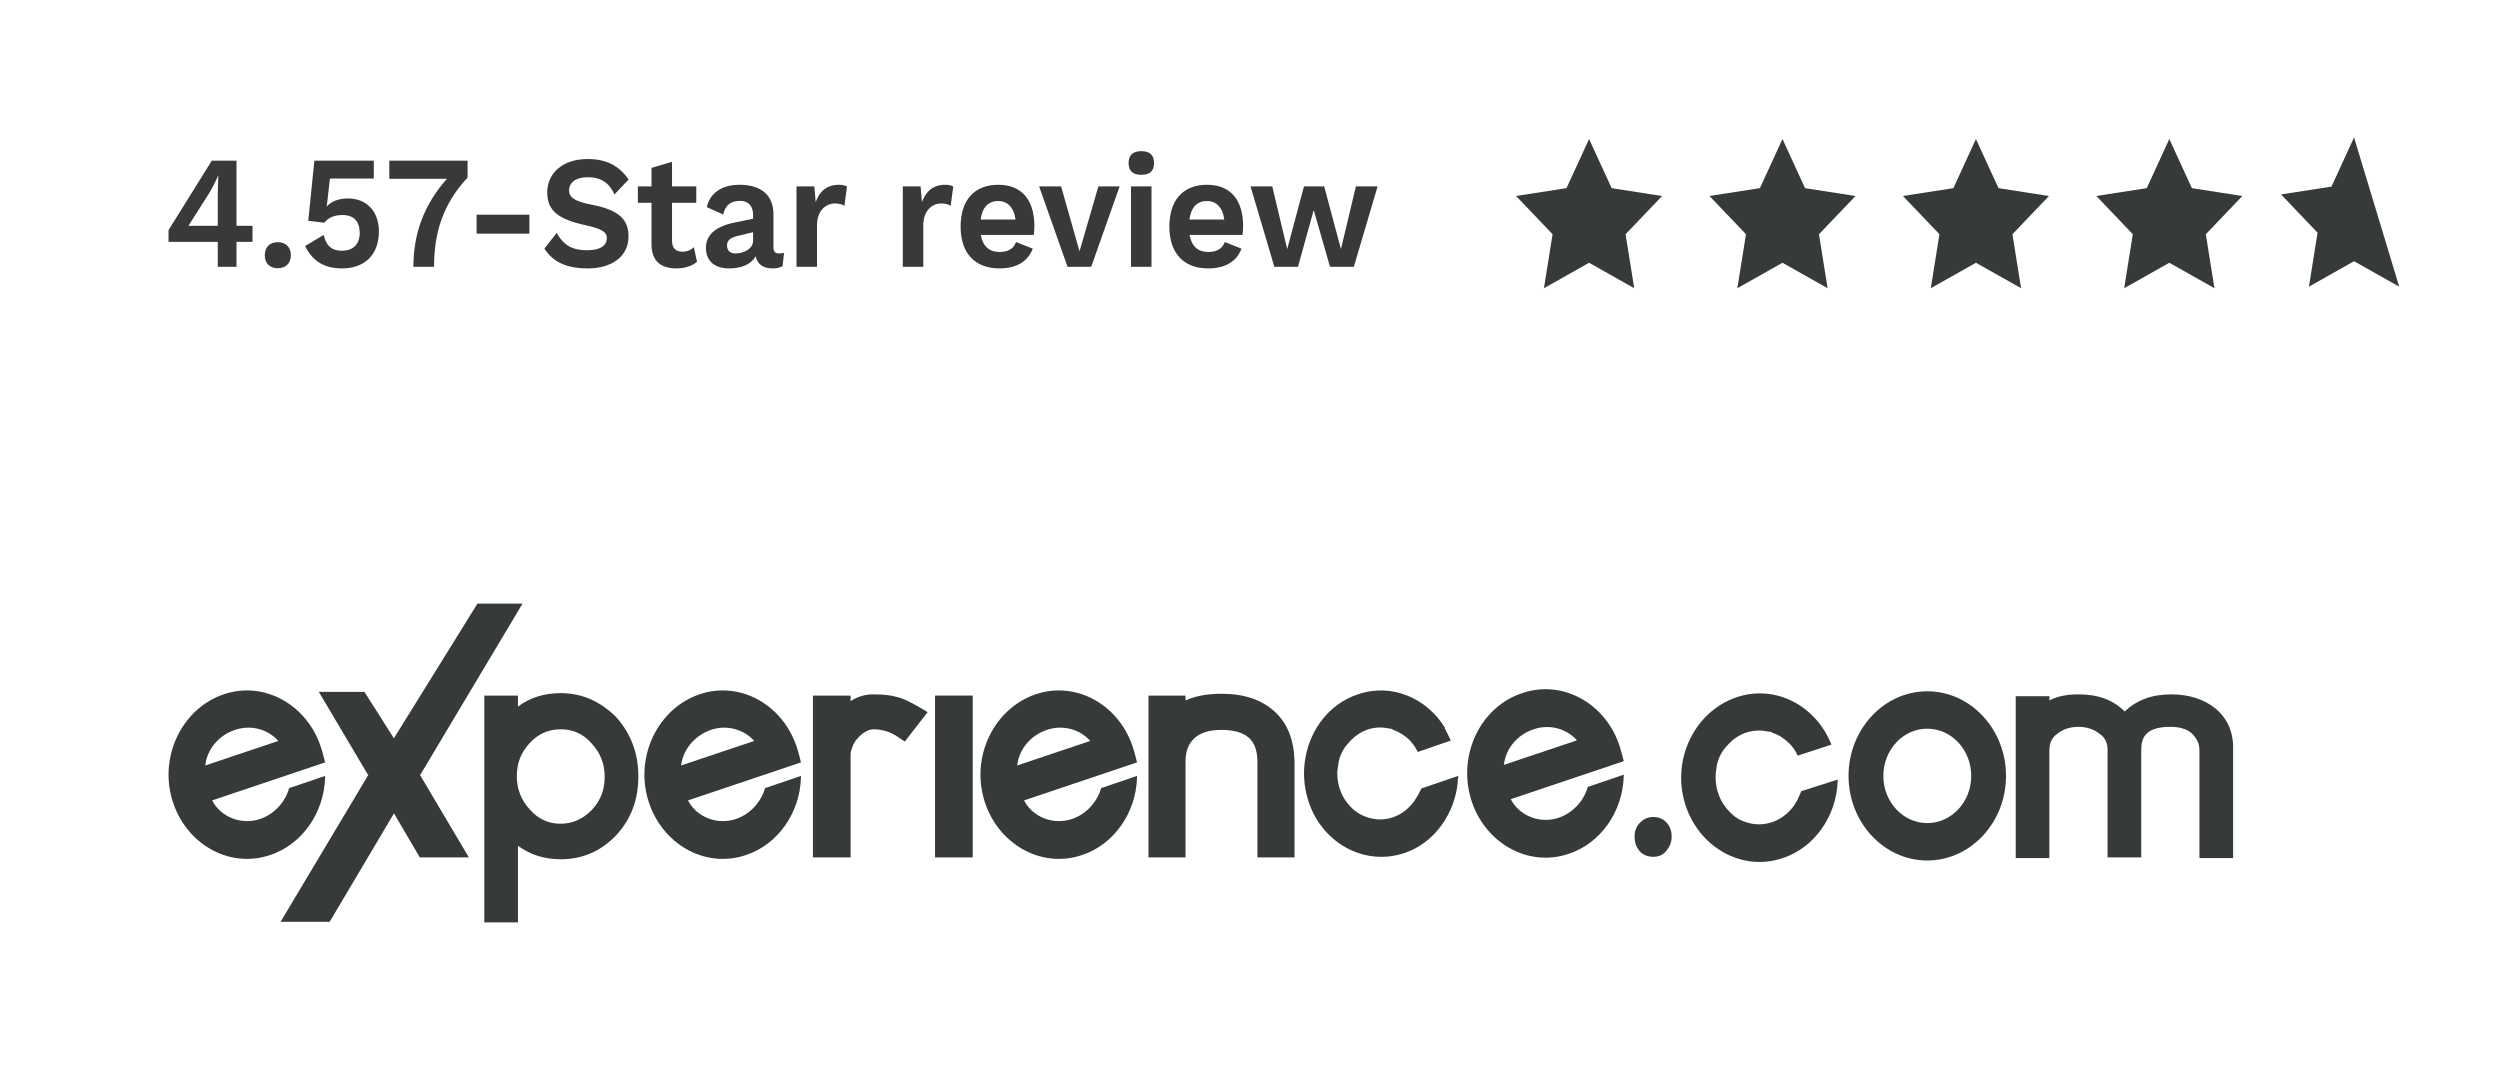 <?xml version="1.0" encoding="UTF-8"?>
<svg xmlns="http://www.w3.org/2000/svg" width="140" height="60" viewBox="0 0 140 60" fill="none">
  <g clip-path="url(#clip0_394_2133)">
    <path d="M88.988 7.785L87.724 10.536L84.9 10.975L86.944 13.117L86.461 16.14L88.988 14.714L91.516 16.14L91.032 13.117L93.076 10.978L90.252 10.536L88.988 7.785Z" fill="#373B37"></path>
    <path d="M99.819 7.785L98.555 10.536L95.731 10.975L97.775 13.117L97.291 16.14L99.819 14.714L102.346 16.14L101.863 13.117L103.907 10.978L101.082 10.536L99.819 7.785Z" fill="#373B37"></path>
    <path d="M110.652 7.785L109.389 10.536L106.564 10.975L108.608 13.117L108.125 16.14L110.652 14.714L113.18 16.14L112.696 13.117L114.74 10.978L111.916 10.536L110.652 7.785Z" fill="#373B37"></path>
    <path d="M121.482 7.785L120.218 10.536L117.394 10.975L119.438 13.117L118.954 16.14L121.482 14.714L124.009 16.14L123.526 13.117L125.57 10.978L122.745 10.536L121.482 7.785Z" fill="#373B37"></path>
    <path d="M130.564 10.449L131.827 7.698L133.423 12.966L134.355 16.053L131.827 14.627L129.3 16.053L129.783 13.031L127.739 10.888L130.564 10.449Z" fill="#373B37"></path>
    <path d="M14.141 12.644V13.545H13.244V14.941H12.196V13.545H9.438V12.887L11.861 8.996H13.244V12.644H14.141ZM11.702 10.834L10.553 12.644H12.196V10.825L12.222 9.852H12.205C12.079 10.167 11.878 10.545 11.702 10.834Z" fill="#373A36"></path>
    <path d="M15.558 13.563C16.002 13.563 16.287 13.842 16.287 14.292C16.287 14.743 16.002 15.022 15.558 15.022C15.105 15.022 14.828 14.743 14.828 14.292C14.828 13.842 15.105 13.563 15.558 13.563Z" fill="#373A36"></path>
    <path d="M19.483 11.113C20.564 11.113 21.218 11.869 21.218 12.959C21.218 14.337 20.346 15.031 19.164 15.031C18.167 15.031 17.513 14.643 17.085 13.779L18.125 13.157C18.259 13.698 18.502 14.04 19.156 14.04C19.768 14.04 20.145 13.68 20.145 13.04C20.137 12.392 19.81 12.041 19.181 12.041C18.745 12.041 18.385 12.176 18.167 12.473L17.262 12.365L17.605 8.996H20.933V9.996H18.477L18.318 11.392C18.309 11.473 18.293 11.545 18.293 11.563H18.301C18.544 11.284 18.955 11.113 19.483 11.113Z" fill="#373A36"></path>
    <path d="M21.801 8.996H26.185V9.942C24.793 11.437 24.307 13.049 24.307 14.941H23.15C23.15 13.094 23.737 11.464 25.028 10.014H21.801V8.996Z" fill="#373A36"></path>
    <path d="M29.647 12.023V13.085H26.688V12.023H29.647Z" fill="#373A36"></path>
    <path d="M32.908 8.906C33.939 8.906 34.644 9.257 35.205 10.05L34.409 10.888C34.124 10.248 33.663 9.924 32.917 9.924C32.221 9.924 31.869 10.239 31.869 10.662C31.869 11.059 32.171 11.275 33.143 11.464C34.635 11.761 35.197 12.257 35.197 13.248C35.197 14.364 34.249 15.031 32.925 15.031C31.668 15.031 30.955 14.643 30.486 13.923L31.173 13.04C31.609 13.815 32.137 14.013 32.883 14.013C33.596 14.013 33.981 13.77 33.981 13.319C33.981 12.995 33.688 12.806 32.774 12.608C31.232 12.275 30.645 11.77 30.645 10.78C30.645 9.726 31.475 8.906 32.908 8.906Z" fill="#373A36"></path>
    <path d="M38.856 13.842L39.032 14.662C38.764 14.896 38.328 15.031 37.884 15.031C37.054 15.031 36.484 14.662 36.484 13.671V11.356H35.721V10.437H36.484V9.402L37.633 9.059V10.437H38.991V11.356H37.633V13.473C37.633 13.905 37.85 14.094 38.211 14.094C38.488 14.094 38.68 14.004 38.856 13.842Z" fill="#373A36"></path>
    <path d="M43.623 14.193C43.724 14.193 43.824 14.184 43.908 14.157L43.824 14.905C43.673 14.986 43.489 15.031 43.279 15.031C42.776 15.031 42.432 14.842 42.315 14.355C42.064 14.797 41.536 15.031 40.831 15.031C40.035 15.031 39.532 14.634 39.532 13.878C39.532 13.175 40.043 12.68 41.167 12.455L42.173 12.248V12.031C42.173 11.554 41.913 11.248 41.46 11.248C40.974 11.248 40.622 11.446 40.496 12.014L39.582 11.599C39.758 10.834 40.387 10.347 41.41 10.347C42.575 10.347 43.313 10.888 43.313 12.005V13.851C43.313 14.085 43.405 14.193 43.623 14.193ZM41.192 14.193C41.628 14.193 42.173 13.95 42.173 13.473V13.004L41.276 13.22C40.907 13.31 40.714 13.455 40.714 13.752C40.714 14.04 40.89 14.193 41.192 14.193Z" fill="#373A36"></path>
    <path d="M46.978 10.347C47.162 10.347 47.33 10.383 47.431 10.446L47.288 11.527C47.171 11.446 46.978 11.392 46.76 11.392C46.257 11.392 45.754 11.788 45.754 12.608V14.941H44.605V10.437H45.603L45.678 11.32C45.896 10.698 46.324 10.347 46.978 10.347Z" fill="#373A36"></path>
    <path d="M52.929 10.347C53.114 10.347 53.281 10.383 53.382 10.446L53.239 11.527C53.122 11.446 52.929 11.392 52.711 11.392C52.208 11.392 51.705 11.788 51.705 12.608V14.941H50.557V10.437H51.554L51.63 11.32C51.848 10.698 52.275 10.347 52.929 10.347Z" fill="#373A36"></path>
    <path d="M57.926 12.671C57.926 12.797 57.91 13.04 57.893 13.157H54.925C55.043 13.806 55.411 14.112 55.973 14.112C56.459 14.112 56.778 13.914 56.895 13.554L57.834 13.923C57.566 14.643 56.92 15.031 55.973 15.031C54.582 15.031 53.794 14.166 53.794 12.689C53.794 11.212 54.556 10.347 55.906 10.347C57.214 10.347 57.926 11.194 57.926 12.671ZM55.898 11.257C55.344 11.257 55.009 11.608 54.917 12.293H56.87C56.778 11.617 56.426 11.257 55.898 11.257Z" fill="#373A36"></path>
    <path d="M61.509 10.437H62.7L61.107 14.941H59.782L58.19 10.437H59.422L60.453 14.076L61.509 10.437Z" fill="#373A36"></path>
    <path d="M63.914 9.789C63.436 9.789 63.202 9.573 63.202 9.131C63.202 8.69 63.436 8.465 63.914 8.465C64.392 8.465 64.627 8.69 64.627 9.131C64.627 9.573 64.392 9.789 63.914 9.789ZM64.484 10.437V14.941H63.336V10.437H64.484Z" fill="#373A36"></path>
    <path d="M69.616 12.671C69.616 12.797 69.6 13.04 69.583 13.157H66.615C66.733 13.806 67.102 14.112 67.663 14.112C68.149 14.112 68.468 13.914 68.585 13.554L69.524 13.923C69.256 14.643 68.61 15.031 67.663 15.031C66.272 15.031 65.484 14.166 65.484 12.689C65.484 11.212 66.246 10.347 67.596 10.347C68.904 10.347 69.616 11.194 69.616 12.671ZM67.588 11.257C67.034 11.257 66.699 11.608 66.607 12.293H68.56C68.468 11.617 68.116 11.257 67.588 11.257Z" fill="#373A36"></path>
    <path d="M75.931 10.437H77.147L75.814 14.941H74.481L73.568 11.761L72.687 14.941H71.363L70.03 10.437H71.246L72.084 13.95L73.023 10.437H74.154L75.093 13.95L75.931 10.437Z" fill="#373A36"></path>
    <path d="M124.063 39.673C123.424 39.158 122.593 38.884 121.571 38.884C120.484 38.884 119.622 39.227 118.983 39.845C118.344 39.193 117.481 38.884 116.395 38.884C115.756 38.884 115.212 38.987 114.765 39.227V38.987H112.88V48.05H114.765V42.008C114.765 41.63 114.893 41.321 115.18 41.115C115.5 40.841 115.915 40.703 116.395 40.703C116.874 40.703 117.257 40.841 117.609 41.115C117.896 41.321 118.024 41.63 118.024 41.974V48.016H119.909V42.008C119.909 41.356 120.101 40.703 121.539 40.703C122.082 40.703 122.529 40.841 122.785 41.115C123.041 41.39 123.168 41.665 123.168 42.008V48.05H125.054V42.008C125.086 41.047 124.766 40.257 124.063 39.673Z" fill="#373B37"></path>
    <path d="M13.157 40.875C14.052 40.566 15.011 40.841 15.586 41.493L11.496 42.866C11.592 41.974 12.231 41.184 13.157 40.875ZM16.193 44.136C15.969 44.926 15.362 45.578 14.595 45.853C13.509 46.23 12.359 45.75 11.879 44.823L18.206 42.694L18.11 42.317C18.078 42.214 18.046 42.077 18.014 41.974C17.279 39.502 14.819 38.094 12.518 38.884C10.218 39.673 8.908 42.317 9.643 44.789C10.378 47.26 12.838 48.668 15.138 47.878C16.896 47.295 18.142 45.544 18.206 43.553V43.45L16.193 44.136Z" fill="#373B37"></path>
    <path d="M85.88 40.841C86.775 40.532 87.734 40.806 88.309 41.459L84.219 42.832C84.315 41.939 84.954 41.15 85.88 40.841ZM88.916 44.068C88.692 44.857 88.085 45.51 87.318 45.784C86.232 46.162 85.082 45.681 84.602 44.754L90.929 42.626L90.833 42.248C90.801 42.145 90.769 42.008 90.737 41.905C90.002 39.433 87.542 38.026 85.242 38.815C82.941 39.57 81.631 42.214 82.366 44.72C83.101 47.192 85.561 48.599 87.862 47.81C89.619 47.226 90.865 45.475 90.929 43.484V43.381L88.916 44.068Z" fill="#373B37"></path>
    <path d="M39.805 40.875C40.7 40.566 41.659 40.841 42.234 41.493L38.144 42.866C38.24 41.974 38.911 41.184 39.805 40.875ZM42.841 44.136C42.617 44.926 42.01 45.578 41.243 45.853C40.157 46.23 39.007 45.75 38.527 44.823L44.854 42.694L44.758 42.317C44.726 42.214 44.694 42.077 44.662 41.974C43.927 39.502 41.467 38.094 39.166 38.884C36.866 39.673 35.556 42.317 36.291 44.789C37.026 47.26 39.486 48.668 41.786 47.878C43.544 47.295 44.79 45.544 44.854 43.553V43.45L42.841 44.136Z" fill="#373B37"></path>
    <path d="M58.625 40.875C59.52 40.566 60.478 40.841 61.053 41.493L56.964 42.866C57.059 41.974 57.699 41.184 58.625 40.875ZM61.661 44.136C61.437 44.926 60.83 45.578 60.063 45.853C58.977 46.23 57.826 45.75 57.347 44.823L63.674 42.694L63.578 42.317C63.546 42.214 63.514 42.077 63.482 41.974C62.747 39.502 60.287 38.094 57.986 38.884C55.686 39.673 54.376 42.317 55.11 44.789C55.845 47.26 58.306 48.668 60.606 47.878C62.364 47.295 63.61 45.544 63.674 43.553V43.45L61.661 44.136Z" fill="#373B37"></path>
    <path d="M31.402 46.128C30.731 46.128 30.156 45.887 29.677 45.338C29.198 44.823 28.942 44.205 28.942 43.484C28.942 42.729 29.166 42.145 29.677 41.596C30.156 41.081 30.731 40.841 31.402 40.841C32.073 40.841 32.648 41.081 33.128 41.63C33.607 42.145 33.862 42.763 33.862 43.484C33.862 44.239 33.639 44.823 33.128 45.372C32.648 45.853 32.073 46.128 31.402 46.128ZM31.402 38.815C30.508 38.815 29.677 39.056 29.006 39.571V38.953H27.121V51.655H29.006V47.364C29.709 47.879 30.508 48.119 31.402 48.119C32.616 48.119 33.639 47.672 34.502 46.78C35.332 45.887 35.748 44.789 35.748 43.484C35.748 42.18 35.332 41.081 34.502 40.154C33.639 39.296 32.616 38.815 31.402 38.815Z" fill="#373B37"></path>
    <path d="M50.19 39.021C49.838 38.918 49.391 38.884 48.88 38.884C48.432 38.884 48.017 39.021 47.634 39.261V38.953H45.525V48.016H47.634V42.248C47.634 42.145 47.666 42.008 47.73 41.836C47.794 41.665 47.889 41.493 48.017 41.356C48.145 41.218 48.273 41.081 48.465 40.978C48.592 40.909 48.752 40.841 48.912 40.841C49.167 40.841 49.391 40.875 49.615 40.944C49.838 41.012 50.062 41.115 50.254 41.253L50.669 41.527L51.947 39.879L51.308 39.502C50.925 39.296 50.541 39.09 50.19 39.021Z" fill="#373B37"></path>
    <path d="M54.472 38.952H52.363V48.016H54.472V38.952Z" fill="#373B37"></path>
    <path d="M71.374 39.845C70.671 39.193 69.681 38.85 68.403 38.85C67.572 38.85 66.901 38.987 66.39 39.227V38.953H64.313V48.016H66.39V42.626C66.39 42.077 66.55 41.665 66.869 41.356C67.189 41.047 67.7 40.875 68.403 40.875C70.16 40.875 70.416 41.802 70.416 42.729V48.016H72.493V42.626C72.461 41.459 72.109 40.498 71.374 39.845Z" fill="#373B37"></path>
    <path d="M107.927 46.093C106.585 46.093 105.467 44.926 105.467 43.45C105.467 42.008 106.554 40.806 107.927 40.806C109.269 40.806 110.388 41.974 110.388 43.45C110.388 44.926 109.269 46.093 107.927 46.093ZM107.927 38.712C105.499 38.712 103.518 40.841 103.518 43.45C103.518 46.059 105.499 48.188 107.927 48.188C110.356 48.188 112.337 46.059 112.337 43.45C112.337 40.841 110.356 38.712 107.927 38.712Z" fill="#373B37"></path>
    <path d="M23.35 43.381L20.41 38.746H17.854L20.602 43.381H20.634L15.713 51.62H18.461L23.35 43.381Z" fill="#373B37"></path>
    <path d="M92.59 45.75C92.302 45.75 92.047 45.853 91.855 46.059C91.632 46.265 91.536 46.539 91.536 46.848C91.536 47.192 91.632 47.432 91.823 47.672C92.015 47.878 92.27 47.981 92.59 47.981C92.878 47.981 93.133 47.878 93.325 47.638C93.517 47.398 93.612 47.157 93.612 46.848C93.612 46.539 93.517 46.265 93.325 46.059C93.133 45.853 92.878 45.75 92.59 45.75Z" fill="#373B37"></path>
    <path d="M23.542 43.381L29.261 33.803H26.737L20.794 43.381L23.51 48.016H26.258L23.51 43.381H23.542Z" fill="#373B37"></path>
    <path d="M100.866 44.308C100.834 44.377 100.802 44.48 100.77 44.548C100.738 44.583 100.738 44.617 100.706 44.686C100.674 44.72 100.674 44.789 100.642 44.823C100.61 44.857 100.61 44.892 100.578 44.926C100.546 44.995 100.483 45.063 100.451 45.132C100.003 45.75 99.3 46.162 98.501 46.162C98.278 46.162 98.054 46.128 97.831 46.059C97.799 46.059 97.767 46.025 97.735 46.025C97.383 45.922 97.096 45.716 96.84 45.441C96.361 44.96 96.073 44.274 96.073 43.518C96.073 43.312 96.105 43.106 96.137 42.901C96.201 42.523 96.361 42.179 96.616 41.871L96.648 41.836L96.68 41.802C97.128 41.253 97.767 40.909 98.501 40.909C98.693 40.909 98.917 40.944 99.109 40.978C99.141 40.978 99.172 40.978 99.204 41.012C99.236 41.012 99.236 41.012 99.268 41.047C99.62 41.15 99.907 41.356 100.163 41.596C100.387 41.802 100.546 42.042 100.674 42.317L102.559 41.699C101.697 39.502 99.396 38.3 97.223 39.055C94.923 39.845 93.613 42.489 94.348 44.96C95.083 47.432 97.543 48.84 99.844 48.05C101.601 47.467 102.847 45.716 102.911 43.724V43.656L100.866 44.308Z" fill="#373B37"></path>
    <path d="M79.522 44.308C79.49 44.342 79.49 44.377 79.458 44.445C79.458 44.445 79.458 44.48 79.426 44.48C79.426 44.514 79.394 44.514 79.394 44.548C79.362 44.583 79.362 44.617 79.33 44.651C79.298 44.72 79.234 44.789 79.203 44.857C78.755 45.475 78.084 45.887 77.285 45.887C77.062 45.887 76.838 45.853 76.614 45.784C76.582 45.784 76.55 45.75 76.519 45.75C76.199 45.647 75.879 45.441 75.656 45.201C75.177 44.72 74.889 44.068 74.889 43.312C74.889 43.209 74.889 43.106 74.921 43.004C74.921 42.901 74.953 42.832 74.953 42.729C75.017 42.351 75.177 42.008 75.432 41.699L75.464 41.665L75.496 41.63C75.943 41.081 76.582 40.738 77.285 40.738C77.477 40.738 77.669 40.772 77.861 40.806C77.892 40.806 77.924 40.806 77.956 40.841C77.988 40.841 77.988 40.841 78.02 40.875C78.34 40.978 78.659 41.184 78.915 41.424C79.107 41.63 79.266 41.836 79.394 42.111L81.183 41.493H81.247C81.152 41.253 81.024 41.012 80.896 40.772H80.928C79.906 39.09 77.924 38.231 76.039 38.884C74.474 39.399 73.387 40.806 73.1 42.454C72.972 43.175 73.004 43.965 73.228 44.72C73.93 47.157 76.359 48.531 78.627 47.776C80.193 47.261 81.311 45.819 81.599 44.102C81.599 43.999 81.631 43.896 81.631 43.827V43.793C81.631 43.724 81.631 43.621 81.663 43.553V43.45L79.65 44.136C79.586 44.136 79.554 44.239 79.522 44.308Z" fill="#373B37"></path>
  </g>
  <defs>
    <clipPath id="clip0_394_2133">
      <rect width="140" height="60" fill="white"></rect>
    </clipPath>
  </defs>
</svg>
